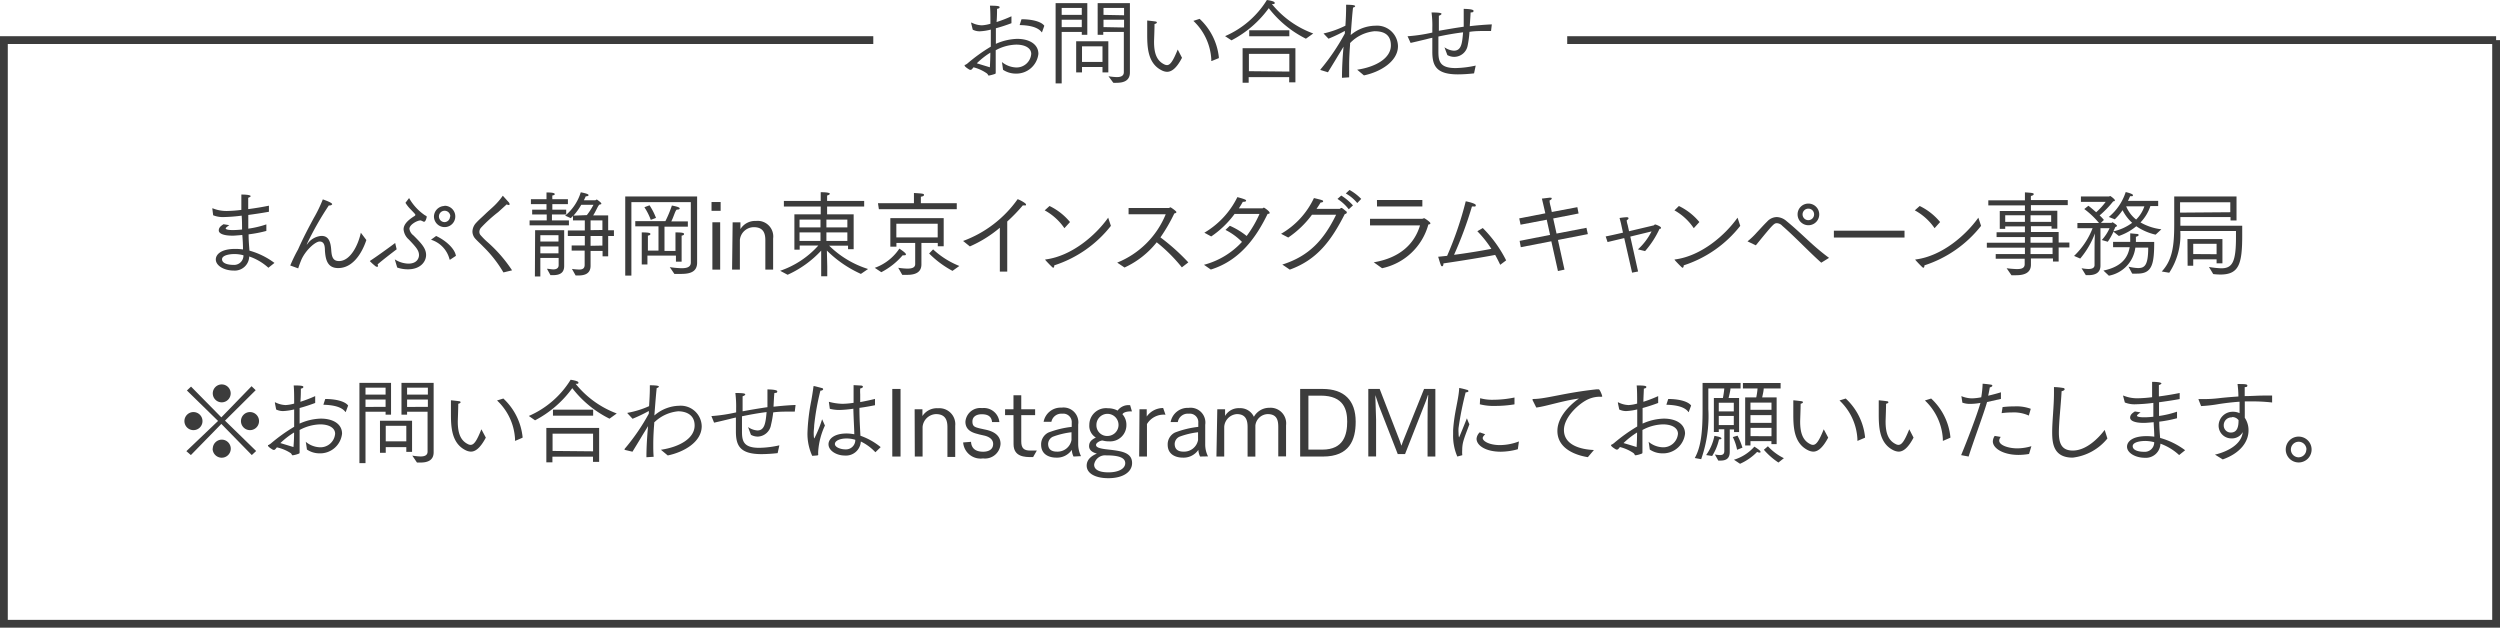 <svg xmlns="http://www.w3.org/2000/svg" viewBox="0 0 321 80.59"><path d="M124.69,3.65l0,0s0-.05.06-.05h0a3,3,0,0,0,1.33.35,4.76,4.76,0,0,0,1.09-.2c0-.86,0-1.72-.06-2.32,1,0,1.24.06,1.24.19s-.11.18-.33.21c0,.38,0,1-.06,1.7a16.84,16.84,0,0,0,1.91-.74l0,.89c-.61.23-1.29.46-2,.65,0,.65,0,1.33,0,2a7.13,7.13,0,0,1,2.74-.64c1.53,0,2.72.67,2.72,1.93a2.85,2.85,0,0,1-2.94,2.53,2.94,2.94,0,0,1-1.6-.49s-.13-1-.15-1a3.08,3.08,0,0,0,1.77.7,1.89,1.89,0,0,0,2-1.74c0-.73-.76-1.19-1.93-1.19a5.82,5.82,0,0,0-2.63.72c0,.45,0,.89,0,1.3,0,.59,0,1.12,0,1.55,0,.08,0,.16-.09.19a5.37,5.37,0,0,1-.78.21c-.12,0-.12-.11-.17-.18l-.09-.09A5.31,5.31,0,0,0,125,9.34c-.23.31-.3.32-.33.32a.32.32,0,0,1-.15,0c-.13-.06-.66-.39-.66-.54s0-.06.07-.09.24-.13.29-.18a21.74,21.74,0,0,1,3-2.16V4.5a6.8,6.8,0,0,1-1.41.22,1.93,1.93,0,0,1-.91-.21Zm2.47,3.81a9.75,9.75,0,0,0-1.74,1.37l1.68.51C127.13,8.7,127.16,8.08,127.16,7.46Zm4-4.29c1.32,0,2.54.29,2.93.84l-.28.78s0,.06-.05.06,0,0,0,0c-.49-.69-1.65-.91-2.84-.93Z" transform="translate(0 -0.7)" style="fill:#3c3c3c"/><path d="M135.54,1.1h4.07V5.17h-.71V4.8h-2.58v6.61h-.78Zm3.36,1.51V1.72h-2.58v.89Zm0,1.57V3.23h-2.58v.95ZM138.18,6h4.13v4h-.75V9.3h-2.63V10h-.75Zm3.38,2.65v-2h-2.63v2Zm.77,1.84a8,8,0,0,0,1.07.11c.48,0,.9-.13.9-.63V4.8h-2.64v.37h-.72V1.1h4.14V8.18s0,1.37,0,1.83c0,1.05-.8,1.32-1.69,1.32a3.25,3.25,0,0,1-.44,0Zm2-7.83V1.72h-2.64v.89Zm0,1.57V3.23h-2.64v.95Z" transform="translate(0 -0.7)" style="fill:#3c3c3c"/><path d="M151.77,8.12c-.74,1.42-1.38,1.8-1.92,1.8a1.56,1.56,0,0,1-.67-.18c-1.87-.91-1.88-3.11-1.88-4.77,0-.54,0-1.14,0-1.63v0s0,0,.06,0h0s.71.07,1,.12c.11,0,.18.07.18.13s-.09.16-.3.19c0,.7-.06,2.06-.06,2.29,0,1.41.31,2.44,1.36,2.92a.87.87,0,0,0,.3.07c.44,0,.8-.58,1.38-2Zm3.82.41h-.06s0,0,0,0V8.29a7.36,7.36,0,0,0-2.3-4.91l.8-.26a7.85,7.85,0,0,1,2.47,4.93v.11Z" transform="translate(0 -0.7)" style="fill:#3c3c3c"/><path d="M157.3,5.34A11.84,11.84,0,0,0,162.67.7s1,.13,1,.35-.11.16-.36.17A12.25,12.25,0,0,0,168.62,5l-.94.67a13.83,13.83,0,0,1-4.77-3.92,13.72,13.72,0,0,1-4.79,4.13Zm2.25,1.55h6.78v4.38l-.8,0V10.6h-5.2v.72h-.78Zm6,3V7.62h-5.19V9.84Zm-5.15-5.3h5.15v.77h-5.15Z" transform="translate(0 -0.7)" style="fill:#3c3c3c"/><path d="M169.59,9.7s-.05,0-.05,0a.15.15,0,0,1,0-.07A27.39,27.39,0,0,0,172.68,5l0-.33a20.78,20.78,0,0,1-2.1,1L169.94,5a.07.07,0,0,1,0,0,.09.09,0,0,1,0,0A12.51,12.51,0,0,0,172.75,4c.06-.89.09-1.72.09-2.29,0-.16,0-.29,0-.4,1.1,0,1.16.12,1.16.18s-.09.15-.27.18c-.11.9-.2,2.27-.3,3.53A5,5,0,0,1,176.6,4a2.69,2.69,0,0,1,2.9,2.62c0,2-2.33,3.34-4.37,3.76l-.87-.73c2.41-.36,4.33-1.48,4.33-3.12s-1.27-1.82-2.11-1.82a5,5,0,0,0-3.13,1.52l0,.18c-.05.72-.12,1.68-.12,2.69,0,.5,0,1,0,1.53l-.92.06c0-1.33.08-2.66.2-4-.22.38-.67,1.09-.82,1.35-.44.74-.87,1.42-1.18,1.94Z" transform="translate(0 -0.7)" style="fill:#3c3c3c"/><path d="M180.73,5.35s0,0,0,0,0,0,.07,0a20.42,20.42,0,0,0,3.11-.47V4.3a12.77,12.77,0,0,0-.1-2c1.19,0,1.28.11,1.28.18s-.14.18-.34.24c0,.45,0,1.17,0,1.93,1-.17,2-.35,3.19-.52,0-.46,0-.9,0-1.29s0-.84,0-1c0,0,1.26,0,1.26.24s-.15.18-.38.23c0,.43-.07,1.08-.1,1.75.93-.11,1.89-.19,2.83-.23l-.1.85h-.68c-.69,0-1.39,0-2.09.11a12.68,12.68,0,0,1-.23,1.75A1.76,1.76,0,0,1,186.72,8a1.81,1.81,0,0,1-.88-.23l-.37-1a2.38,2.38,0,0,0,1.2.44c1,0,1.07-1,1.19-2.36-1.14.14-2.24.34-3.17.54,0,.6,0,1.17,0,1.62v.33c0,1.24.2,2.1,2.21,2.1a13.1,13.1,0,0,0,2.58-.32l-.21,1a19,19,0,0,1-2.08.13c-2.84,0-3.28-1.17-3.28-2.93V7c0-.41,0-.93,0-1.45-.3.06-.56.13-.79.19-.71.17-1.54.37-2,.47Z" transform="translate(0 -0.7)" style="fill:#3c3c3c"/><path d="M27.27,27.55V27.5s0-.07,0-.07h0a4.69,4.69,0,0,0,1.85.36,16.28,16.28,0,0,0,1.87-.14v-.47c0-.5,0-1,0-1.5,1.2,0,1.2.19,1.2.21s-.09.14-.32.2c0,.44,0,.77,0,1.22v.24c.86-.11,1.78-.26,2.66-.44l0,.78c-.83.15-1.75.29-2.65.41,0,.61,0,1.21,0,1.76a12.42,12.42,0,0,0,2.32-.55v.84a15.78,15.78,0,0,1-2.28.44c0,.82.07,1.54.11,2.09a9.7,9.7,0,0,1,3.21,1.58l-.78.62A7,7,0,0,0,32,33.63a1.86,1.86,0,0,1-2,1.81c-1.18,0-2.29-.6-2.29-1.43,0-.59.6-1.35,2.49-1.35a6.67,6.67,0,0,1,1,.07q0-.88-.09-1.86c-.75.07-1.06.09-1.25.09-1.18,0-1.77-.28-1.77-.67s.3-.6.61-.8l.74.12c-.28.2-.46.33-.46.43s.25.2.86.2c.26,0,.57,0,1.24-.07,0-.58,0-1.17-.05-1.78a21,21,0,0,1-2.28.18,3.37,3.37,0,0,1-1.38-.23Zm2.82,5.77c-.54,0-1.58.13-1.58.67s.79.72,1.44.72a1.2,1.2,0,0,0,1.31-1.23A4.35,4.35,0,0,0,30.09,33.32Z" transform="translate(0 -0.7)" style="fill:#3c3c3c"/><path d="M37.27,34.79a19.44,19.44,0,0,1,1-2.06c.7-1.58,1.41-2.9,2-4a18,18,0,0,0,1.18-2.43c1.17.41,1.2.57,1.2.62s-.13.16-.31.16a.3.3,0,0,1-.12,0,40.45,40.45,0,0,0-2.84,5h0s0,0,.05,0a2.43,2.43,0,0,1,1.84-1.09c.7,0,1.17.39,1.26,1.81.06.88.22,1.42,1,1.42,1.48,0,2.48-2.11,2.8-3.64l.71.94c-.11.32-1.14,3.6-3.62,3.6-1.36,0-1.62-1.05-1.7-2.24,0-.65-.11-1.17-.68-1.17s-1.88,1.18-2.39,2.45c-.09.23-.23.57-.36,1Z" transform="translate(0 -0.7)" style="fill:#3c3c3c"/><path d="M50.93,32.71c-.66.5-1.88,1.44-2.45,1.94a.36.36,0,0,1,.05.19c0,.07,0,.12-.11.12a.46.46,0,0,1-.18-.06,7.07,7.07,0,0,1-.75-.67s0,0,.07-.07c.72-.46,2.38-1.66,3.18-2.26ZM50.69,34a3.37,3.37,0,0,0,1.74.55c1.18,0,1.37-.78,1.37-1.09,0-.59-.35-1-1.3-2a1.94,1.94,0,0,1-.68-1.31c0-.6.49-1.14,1.35-1.68.1-.06.16-.1.16-.18s0-.08-.74-.85a4.61,4.61,0,0,1-.53-.7l.45-.59,0,0s.06,0,.08.09a6.61,6.61,0,0,0,1.94,2.08c.13.09.26.1.26.22s-.16.62-.29.62l-.14,0A1.39,1.39,0,0,0,54,29c-.44,0-1.43.55-1.43,1.08a1.29,1.29,0,0,0,.52.85c1,1,1.62,1.65,1.62,2.51s-.73,1.84-2.33,1.84A4.08,4.08,0,0,1,51,35.05ZM56,31c1.11.51,2.38,1.55,2.54,2.55l-.76.5h0s-.05,0-.06-.06a3.54,3.54,0,0,0-2.38-2.51Zm1.09-3.88a1.37,1.37,0,1,1-1.37,1.37A1.38,1.38,0,0,1,57.05,27.15Zm.73,1.37a.73.73,0,1,0-.73.73A.72.72,0,0,0,57.78,28.52Z" transform="translate(0 -0.7)" style="fill:#3c3c3c"/><path d="M64.64,35.68a15.68,15.68,0,0,0-2.59-3.31c-.3-.32-.7-.67-1-1a1.4,1.4,0,0,1-.39-.94,1.71,1.71,0,0,1,.46-1.1c.38-.42.81-.78,1.2-1.16s.78-.7,1.19-1.1a8.59,8.59,0,0,0,1-1.17.11.11,0,0,1,.06-.06s0,0,.76.84a.4.4,0,0,1,.1.23c0,.06,0,.11-.13.11a.6.6,0,0,1-.24-.08l-1.1,1a18.18,18.18,0,0,0-2.2,2,.85.85,0,0,0-.21.53.65.65,0,0,0,.12.38,9.13,9.13,0,0,0,1,1,18.06,18.06,0,0,1,3.08,3.56Z" transform="translate(0 -0.7)" style="fill:#3c3c3c"/><path d="M68,29h2.2v-.76H68.33v-.62h1.84v-.71h-2v-.63h2v-.13s0-.42,0-.74c.92,0,1.06.12,1.06.21s-.09.15-.31.18a4.1,4.1,0,0,0,0,.41v.07h2v.63h-2v.71h1.78v.62H70.87V29h2.18v.63H68Zm.71,1.26h3.73c0,.14,0,1.27,0,3.52,0,.56,0,.82,0,1v.07c0,.93-.61,1.18-1.46,1.18h-.3l-.45-.82c.24,0,.57.08.84.08s.66-.1.66-.54v-.93H69.38V36.2h-.7Zm3,1.45v-.81H69.38v.81Zm0,1.52v-.88H69.38v.88Zm1.73,2a8.39,8.39,0,0,0,.92.08c.42,0,.71-.12.71-.61V32.88H73.4v-.66h1.69V31H72.91v-.71h2.18V29H73.57v-.57l-.29.28-.71-.32a6.25,6.25,0,0,0,2-3c.82.16,1,.27,1,.36s-.1.15-.36.16c-.07.16-.15.33-.24.5h1.49s.12-.09.18-.09h0c.21.14.57.41.57.51s0,.09-.2.13-.49.87-.85,1.4h1.93v1.91h.74V31h-.74v2.61h-.72v-.69H75.83v.46c0,.56,0,1.23,0,1.44v0c0,1-.72,1.25-1.55,1.25h-.37Zm1.91-6.91A8.35,8.35,0,0,0,76.2,27H74.63a8.08,8.08,0,0,1-1,1.39Zm2,1.91V29H75.83v1.25Zm0,2V31H75.83v1.26Z" transform="translate(0 -0.7)" style="fill:#3c3c3c"/><path d="M80.28,25.93h9.23v7c0,.17,0,1.39,0,1.49h0c0,1.25-1,1.45-2.08,1.45l-.84,0L86,35a11.73,11.73,0,0,0,1.52.14c.72,0,1.18-.17,1.18-.73V26.65H81.07v9.44h-.79Zm2.12,5.52s0-.54,0-.91c.88,0,1.11.07,1.11.2s-.11.17-.32.22c0,.21,0,.6,0,.6v1.32h1.36V29.76H81.57v-.67h3.87a14.86,14.86,0,0,0,.83-2c.73.14,1,.25,1,.37s-.14.15-.34.15-.45,1-.74,1.52h2.13v.67h-3v3.12h1.41V31.45s0-.54,0-.91c.88,0,1.1.07,1.1.2s-.1.17-.31.22c0,.21,0,.6,0,.6V34.3h-.73v-.78H83.13v1.14H82.4Zm1-4.39a8.22,8.22,0,0,1,.83,1.62l-.67.25a7.74,7.74,0,0,0-.82-1.62Z" transform="translate(0 -0.7)" style="fill:#3c3c3c"/><path d="M91.36,26.64h1.17v1.13H91.36Zm.11,2.6h1v6.08h-1Z" transform="translate(0 -0.7)" style="fill:#3c3c3c"/><path d="M94.07,29.25h1v.87a2.21,2.21,0,0,1,2-1.05,2,2,0,0,1,2.2,2.25v4h-1V31.57c0-.73-.13-1.7-1.47-1.7A1.81,1.81,0,0,0,95,31.52v3.8h-1Z" transform="translate(0 -0.7)" style="fill:#3c3c3c"/><path d="M100.17,35.47a11.6,11.6,0,0,0,4.9-3.24l-2.39,0v.53H102V28.22h3.38v-1h-4.73v-.72h4.73v-.27s0-.49,0-.85c1.14,0,1.17.16,1.17.21s-.13.17-.35.21c0,.21,0,.52,0,.52v.18h4.76v.72h-4.76v1h3.41V32.7h-.72v-.46l-2.43,0a12.43,12.43,0,0,0,5,3l-.92.63a14.82,14.82,0,0,1-4.37-3l.05,2.05v1.25h-.78V34.88l0-2a13.37,13.37,0,0,1-4.31,3.1Zm5.18-5.57v-1h-2.69v1Zm0,1.74v-1.1h-2.69l0,1.1Zm3.45-1.74v-1h-2.69v1Zm0,1.74v-1.1h-2.69v1.1Z" transform="translate(0 -0.7)" style="fill:#3c3c3c"/><path d="M112.32,35.09a6.37,6.37,0,0,0,3.16-2.47c.79.53.84.66.84.75s-.1.11-.21.11a.78.78,0,0,1-.21,0,9.11,9.11,0,0,1-2.74,2.17Zm.41-8.3h4.62v-.46s0-.48,0-.85c1.15.07,1.29.09,1.29.24s-.15.19-.4.24c0,.22,0,.52,0,.52v.31h4.61v.77h-10Zm2.6,8.29a8.36,8.36,0,0,0,1.18.11c.56,0,1-.12,1-.58V31.89h-2.41v.48h-.78V28.71h6.85v3.61h-.76v-.43h-2.1v1.62c0,.6,0,1.06,0,1.14,0,1.15-1,1.34-1.83,1.34l-.63,0Zm5.07-3.9V29.43h-5.31v1.75Zm-.59,1.54a10.8,10.8,0,0,0,3.37,2.13l-.88.63a12.65,12.65,0,0,1-3-2.23Z" transform="translate(0 -0.7)" style="fill:#3c3c3c"/><path d="M123.66,31.64a14.86,14.86,0,0,0,7-5.36c.12,0,1.08.49,1.08.67s-.08.12-.22.12a.68.68,0,0,1-.19,0,21.41,21.41,0,0,1-2,2.07v6.43h-.95l0-5.63a15.61,15.61,0,0,1-3.85,2.4Z" transform="translate(0 -0.7)" style="fill:#3c3c3c"/><path d="M134.76,27.15a7.84,7.84,0,0,1,2.63,2.06l-.72.79a7.34,7.34,0,0,0-2.53-2.29Zm7.88,2.55a15.16,15.16,0,0,1-7.27,5.07c0,.22-.07.31-.15.31s-.94-.91-1-1a.14.14,0,0,1,0-.07s0,0,.07,0c3.38-.46,6.43-3.14,8-5.36Z" transform="translate(0 -0.7)" style="fill:#3c3c3c"/><path d="M143.45,34.42a11.29,11.29,0,0,0,6.23-6.21l-4.77,0v-.8l5.13,0c.12,0,.17-.09.24-.09s.77.49.77.61-.17.15-.27.18A21.57,21.57,0,0,1,149,31.18a26.61,26.61,0,0,1,3.58,3.21l-.83.64a20.47,20.47,0,0,0-3.23-3.22,11.29,11.29,0,0,1-4.13,3.24Z" transform="translate(0 -0.7)" style="fill:#3c3c3c"/><path d="M154.59,34.7a10.17,10.17,0,0,0,4.88-2.94,8.12,8.12,0,0,0-2.12-1.54l.56-.53A9.55,9.55,0,0,1,160.07,31a14.28,14.28,0,0,0,1.65-2.83h-3.2a12.12,12.12,0,0,1-3,2.89l-.88-.48a10.86,10.86,0,0,0,4.24-4.57c.92.25,1.12.34,1.12.45s-.13.15-.36.15h-.06c-.16.3-.34.58-.51.84l3,0c.11,0,.14-.09.21-.09s.74.47.74.65-.11.12-.26.16c-1.32,2.71-3.38,5.93-7.29,7.14Z" transform="translate(0 -0.7)" style="fill:#3c3c3c"/><path d="M164.65,34.67c3.49-1.1,5.36-3.23,6.91-6.4l-3.1,0a12.48,12.48,0,0,1-3.05,2.93l-.92-.48a10.4,10.4,0,0,0,4.22-4.59c1.13.27,1.18.3,1.18.41s-.13.16-.32.16h0c-.17.28-.35.56-.53.82l2.95,0c.1,0,.14-.12.24-.12s.19.08.69.49a.17.17,0,0,1,0,.12c0,.08-.09.14-.25.18-1.72,3.36-3.5,5.84-7.06,7.13Zm7.57-8.86a7.08,7.08,0,0,1,1.5,1.26l-.54.5a5.7,5.7,0,0,0-1.45-1.33Zm1.06-.72a6.49,6.49,0,0,1,1.5,1.15l-.51.53a5.24,5.24,0,0,0-1.47-1.23Z" transform="translate(0 -0.7)" style="fill:#3c3c3c"/><path d="M176.39,34.38c3.35-.56,5.23-2.36,5.94-4.74h-6.42v-.85l6.7,0c.11,0,.17-.07.25-.07s.8.49.8.64-.09.12-.26.17a7.85,7.85,0,0,1-5.94,5.61Zm.41-8h5.83v.83h-5.82Z" transform="translate(0 -0.7)" style="fill:#3c3c3c"/><path d="M192.63,34.7c-.22-.46-.43-.88-.65-1.27-1.21.24-4.27.75-6.64,1.09v0c0,.22-.07.37-.17.37s-.13-.07-.19-.22c-.15-.39-.3-1-.33-1l1.16-.12a44.48,44.48,0,0,0,2.39-7c.08,0,1.29.26,1.29.49s-.12.17-.34.17H189a49.63,49.63,0,0,1-2.3,6.21c1.7-.22,3.57-.53,4.79-.77a13.92,13.92,0,0,0-1.8-2.26l.7-.41a16.12,16.12,0,0,1,3,4.15Z" transform="translate(0 -0.7)" style="fill:#3c3c3c"/><path d="M195.12,31.63l3.91-.77-.43-1.95-3.36.64-.17-.81,3.35-.65-.23-1s-.12-.56-.21-.89l1-.12H199c.16,0,.24,0,.24.1s-.08.17-.28.27c0,.31.16.84.16.84l.13.63,3.28-.62.16.81-3.26.64.43,1.94,3.84-.74.18.81-3.84.75.84,3.81-.84.18-.85-3.82-3.92.76Z" transform="translate(0 -0.7)" style="fill:#3c3c3c"/><path d="M208.55,31.27l-2.14.51-.24-.72c.51-.1,1.33-.28,2.22-.49l-.26-1.2s-.11-.43-.18-.68a8.8,8.8,0,0,1,.91-.1c.16,0,.24.05.24.14s-.08.16-.23.25c0,.24.13.63.13.64l.17.77,3.12-.74c.11,0,.14-.13.23-.13s.75.26.75.42-.08.12-.19.15a11.8,11.8,0,0,1-1.85,2.85l-.92-.22a7.92,7.92,0,0,0,1.75-2.31c-.57.15-1.64.4-2.73.67l1,4.48-.77.15Z" transform="translate(0 -0.7)" style="fill:#3c3c3c"/><path d="M215.57,27.15a7.84,7.84,0,0,1,2.63,2.06l-.72.79A7.26,7.26,0,0,0,215,27.71Zm7.88,2.55a15.18,15.18,0,0,1-7.26,5.07c0,.22-.08.31-.16.31s-.94-.91-1-1a.14.14,0,0,1,0-.07s0,0,.07,0c3.38-.46,6.43-3.14,8-5.36Z" transform="translate(0 -0.7)" style="fill:#3c3c3c"/><path d="M224.38,31.69a9.64,9.64,0,0,0,1.22-1.17c.44-.46.86-.94,1.3-1.37a1.71,1.71,0,0,1,1.24-.58,2,2,0,0,1,1.25.52c.9.73,1.83,1.6,2.77,2.47s1.79,1.59,2.69,2.25l-1,.62c-1.65-1.47-3.31-3.26-5-4.73a1,1,0,0,0-.67-.34c-.38,0-.42,0-2.73,2.84Zm7.81-4.85a1.39,1.39,0,1,1-1.38,1.39A1.38,1.38,0,0,1,232.19,26.84Zm.74,1.39a.73.73,0,0,0-.74-.74.74.74,0,0,0,0,1.48A.74.74,0,0,0,232.93,28.23Z" transform="translate(0 -0.7)" style="fill:#3c3c3c"/><path d="M235.47,30.32h9.07v.88h-9.07Z" transform="translate(0 -0.7)" style="fill:#3c3c3c"/><path d="M246.49,27.15a7.8,7.8,0,0,1,2.62,2.06l-.71.79a7.29,7.29,0,0,0-2.54-2.29Zm7.88,2.55a15.21,15.21,0,0,1-7.27,5.07c0,.22-.07.31-.16.31s-.93-.91-1-1a.15.15,0,0,1,0-.07s0,0,.08,0c3.38-.46,6.42-3.14,8-5.36Z" transform="translate(0 -0.7)" style="fill:#3c3c3c"/><path d="M257.65,35.14a12.07,12.07,0,0,0,1.32.11c.63,0,1-.14,1-.64v-.69h-3.72v-.6H260V32.5h-4.89v-.63H260v-.73h-3.64v-.62H260v-.75h-2.53v.32h-.7v-2.3H260v-.72H255.3v-.65H260v-.18s0-.43,0-.84c1,.06,1.13.1,1.13.22s-.15.2-.36.24a5,5,0,0,0,0,.53v0h4.73v.65h-4.73v.72h3.39v2.3h-.74v-.32h-2.65v.75h3.56v1.35h1.38v.63h-1.38v1.81h-.73v-.39h-2.83c0,.42,0,.72,0,.79,0,1-.76,1.36-1.91,1.36l-.59,0ZM260,29.19v-.85h-2.53v.85Zm3.37,0v-.85h-2.65v.85Zm.18,2.68v-.73h-2.83v.73Zm0,1.45V32.5h-2.83v.82Z" transform="translate(0 -0.7)" style="fill:#3c3c3c"/><path d="M267.27,35.14a5.67,5.67,0,0,0,.88.1c.42,0,.79-.11.79-.51V33.42c0-.76,0-2,.05-2.75a11,11,0,0,1-1.89,3.23l-.79-.34A9.81,9.81,0,0,0,268.69,30h-1.95v-.67h2.77a10.87,10.87,0,0,0-1.89-1.79l.53-.42c.21.15.58.47,1,.83a8.63,8.63,0,0,0,1.22-1.33h-3.18v-.69h3.59c.05,0,.11-.06.17-.06s.6.41.6.54-.07.11-.22.15a12.73,12.73,0,0,1-1.74,1.8,4.89,4.89,0,0,1,.55.58l-.39.38h1.33c.08,0,.13-.08.19-.08l0,0c.42.27.55.38.55.46s-.18.14-.2.15-.12.27-.27.56a6.35,6.35,0,0,0,2.42-1.1,5.55,5.55,0,0,1-1.23-1.62,7.7,7.7,0,0,1-1,1.17l-.77-.3a6.92,6.92,0,0,0,2.17-3.2s.93.21.93.39-.12.14-.36.14c-.07.16-.16.37-.28.6h3.88v.67h-1a5.52,5.52,0,0,1-1.27,2.1,7,7,0,0,0,2.68.88l-.74.69a7.23,7.23,0,0,1-2.48-1.08A7.12,7.12,0,0,1,272.06,31l-.69-.55a8.35,8.35,0,0,1-.73,1.29l-.77-.22a5.77,5.77,0,0,0,1-1.52h-1.17v3.66c0,.59,0,1.06,0,1.15,0,1-.8,1.22-1.53,1.22h-.35Zm2.81.3c2.42-.5,3.15-1.74,3.37-3h-2.13v-.68h2.2c0-.07,0-.19,0-1.1l.88.08c.14,0,.21.09.21.14s-.13.18-.36.22c0,.2,0,.42,0,.66h2.35c0,2.82-.25,4.07-2.14,4.07a5.21,5.21,0,0,1-.69,0l-.47-.89a6.28,6.28,0,0,0,1.21.18c.84,0,1.32-.3,1.32-2.63h-1.65a4.2,4.2,0,0,1-3.4,3.61ZM273,27.19a4.18,4.18,0,0,0,1.28,1.7,4.29,4.29,0,0,0,1.06-1.7Z" transform="translate(0 -0.7)" style="fill:#3c3c3c"/><path d="M277.57,35.56c1.34-1.44,1.6-3.22,1.6-6,0-2.47,0-3.32,0-3.63h8v3.08h-.77v-.44h-6.44v1.11h7.94c0,.4,0,.83,0,1.27,0,3.63-.41,5-2.8,5a7.47,7.47,0,0,1-.92-.06l-.55-.91a12.21,12.21,0,0,0,1.58.17c1.44,0,1.89-.83,1.89-4,0-.29,0-.55,0-.79h-7.15a8.77,8.77,0,0,1-1.42,5.36Zm8.8-7.61V26.67h-6.45V28Zm-5.5,3.45h4.49v3.11h-.75V34h-3v.82h-.72Zm3.74,1.94V32h-3v1.32Z" transform="translate(0 -0.7)" style="fill:#3c3c3c"/><path d="M24.83,53.61a1.16,1.16,0,1,1-1.15,1.15A1.16,1.16,0,0,1,24.83,53.61ZM28,54.75,24,50.84l.53-.5,3.89,3.95,3.88-4,.53.51-3.94,3.91,4,3.9-.56.52-3.91-4-3.91,4-.58-.5Zm-.68-3.54a1.15,1.15,0,0,1,2.3,0,1.15,1.15,0,1,1-2.3,0Zm0,7.09a1.17,1.17,0,0,1,1.15-1.15,1.16,1.16,0,0,1,0,2.32A1.17,1.17,0,0,1,27.3,58.3Zm4.77-4.69a1.16,1.16,0,1,1-1.15,1.15A1.16,1.16,0,0,1,32.07,53.61Z" transform="translate(0 -0.7)" style="fill:#3c3c3c"/><path d="M35.29,52.41v0s0-.05.06-.05h0a3.12,3.12,0,0,0,1.33.35,4.91,4.91,0,0,0,1.09-.19c0-.87,0-1.73-.06-2.33,1,0,1.24.06,1.24.19s-.11.18-.32.22c0,.37,0,1-.06,1.69a17.3,17.3,0,0,0,1.9-.73l0,.88c-.61.23-1.3.46-2,.65,0,.65,0,1.33,0,2a7,7,0,0,1,2.73-.64c1.54,0,2.72.67,2.72,1.93A2.83,2.83,0,0,1,41,58.91a2.88,2.88,0,0,1-1.59-.49s-.13-1-.16-1a3,3,0,0,0,1.78.71,1.89,1.89,0,0,0,2-1.74c0-.73-.75-1.2-1.93-1.2a5.86,5.86,0,0,0-2.63.72c0,.45,0,.9,0,1.31,0,.58,0,1.11,0,1.54,0,.09,0,.16-.1.19a3.49,3.49,0,0,1-.78.21c-.12,0-.12-.11-.17-.18l-.08-.09a5.37,5.37,0,0,0-1.79-.75c-.23.31-.3.32-.32.32a.41.41,0,0,1-.16,0c-.13-.06-.66-.39-.66-.54s0-.06.07-.08a2.43,2.43,0,0,0,.29-.19,21.68,21.68,0,0,1,3-2.15V53.27a7.48,7.48,0,0,1-1.4.21,2,2,0,0,1-.91-.2Zm2.47,3.82A10.48,10.48,0,0,0,36,57.59l1.68.51C37.74,57.46,37.76,56.84,37.76,56.23Zm4-4.3c1.32,0,2.54.29,2.94.84l-.29.78a.08.08,0,0,1-.05.06s0,0,0,0c-.49-.7-1.65-.91-2.84-.94Z" transform="translate(0 -0.7)" style="fill:#3c3c3c"/><path d="M46.15,49.86h4.06v4.08h-.7v-.37H46.93v6.6h-.78Zm3.36,1.51v-.89H46.93v.89Zm0,1.57V52H46.93v.95Zm-.72,1.78h4.12v4h-.74v-.61H49.53v.73h-.74Zm3.38,2.65v-2H49.53v2Zm.77,1.83a7.7,7.7,0,0,0,1.06.11c.48,0,.9-.13.9-.62V53.57H52.27v.37h-.72V49.86h4.13l0,7.09s0,1.36,0,1.82c0,1.06-.81,1.32-1.69,1.32l-.45,0Zm2-7.83v-.89H52.27v.89Zm0,1.57V52H52.27v.95Z" transform="translate(0 -0.7)" style="fill:#3c3c3c"/><path d="M62.38,56.89c-.75,1.41-1.38,1.8-1.92,1.8a1.67,1.67,0,0,1-.67-.18c-1.87-.92-1.89-3.12-1.89-4.78,0-.54,0-1.14,0-1.63v0s0,0,.06,0h0s.71.07,1,.12c.11,0,.18.07.18.13s-.1.16-.3.19c0,.7-.06,2.07-.06,2.29,0,1.41.31,2.44,1.35,2.92a.72.72,0,0,0,.3.07c.45,0,.81-.57,1.38-2Zm3.81.4s0,0-.06,0,0,0,0-.05v-.2a7.33,7.33,0,0,0-2.31-4.92l.81-.25a7.87,7.87,0,0,1,2.47,4.93v.1Z" transform="translate(0 -0.7)" style="fill:#3c3c3c"/><path d="M67.9,54.11a11.83,11.83,0,0,0,5.37-4.65s1,.14,1,.35-.1.16-.36.17a12.3,12.3,0,0,0,5.28,3.81l-.93.67a13.79,13.79,0,0,1-4.78-3.92,13.76,13.76,0,0,1-4.78,4.13Zm2.25,1.54h6.78V60h-.79v-.66H70.93v.72h-.78Zm6,3V56.38h-5.2V58.6ZM71,53.3h5.16v.77H71Z" transform="translate(0 -0.7)" style="fill:#3c3c3c"/><path d="M80.2,58.46s0,0,0-.05a.19.19,0,0,1,0-.07,26.75,26.75,0,0,0,3.11-4.53l0-.34a19.54,19.54,0,0,1-2.09,1l-.66-.71s0,0,0,0,0,0,0-.05a11.79,11.79,0,0,0,2.78-.86c.06-.89.1-1.71.1-2.29,0-.15,0-.29,0-.39,1.1,0,1.16.12,1.16.17s-.1.15-.28.19c-.1.89-.2,2.26-.3,3.52a5,5,0,0,1,3.18-1.25,2.69,2.69,0,0,1,2.9,2.62c0,2.05-2.32,3.34-4.36,3.76l-.88-.73c2.41-.36,4.33-1.47,4.33-3.12,0-1.49-1.27-1.82-2.11-1.82A5.07,5.07,0,0,0,84,54.94v.18c-.06.72-.12,1.68-.12,2.69,0,.5,0,1,.05,1.54l-.93.06c0-1.33.09-2.67.21-4-.23.39-.67,1.09-.83,1.36-.43.73-.86,1.41-1.17,1.93Z" transform="translate(0 -0.7)" style="fill:#3c3c3c"/><path d="M91.34,54.12a.43.43,0,0,1,0,0s0,0,.07,0a20.78,20.78,0,0,0,3.11-.47v-.49a13.87,13.87,0,0,0-.1-2c1.19,0,1.27.1,1.27.18s-.13.18-.34.24c0,.44,0,1.16,0,1.93,1-.18,2-.36,3.19-.53,0-.46,0-.9,0-1.28s0-.84,0-1c0,0,1.26,0,1.26.24s-.14.18-.37.23c-.05.43-.07,1.08-.11,1.75.94-.1,1.9-.19,2.83-.22l-.1.85h-.68c-.68,0-1.39,0-2.09.1A12.8,12.8,0,0,1,99,55.24a1.79,1.79,0,0,1-1.71,1.52,1.85,1.85,0,0,1-.87-.23l-.37-1a2.35,2.35,0,0,0,1.2.44c.94,0,1.06-1,1.18-2.36-1.14.14-2.24.35-3.16.54,0,.6,0,1.17,0,1.62v.33c0,1.24.2,2.1,2.22,2.1a12.56,12.56,0,0,0,2.58-.32l-.22,1a19,19,0,0,1-2.07.13c-2.84,0-3.29-1.16-3.29-2.93v-.32c0-.41,0-.92,0-1.45-.3.06-.57.13-.8.19-.7.17-1.53.37-2,.47Z" transform="translate(0 -0.7)" style="fill:#3c3c3c"/><path d="M104.29,59.23a6.76,6.76,0,0,1-.61-3,25.27,25.27,0,0,1,.49-4.09c.1-.55.23-1.38.28-1.81,0,0,0-.06.06-.06s.66.16,1,.25c.12,0,.18.11.18.17s-.12.17-.35.17h0a31.37,31.37,0,0,0-.8,4.47c0,.27-.06.61-.06,1,0,0,0,.66.08.66a15.44,15.44,0,0,0,1-2.46l.36.81a9.37,9.37,0,0,0-.86,3.27,4.36,4.36,0,0,0,0,.51.45.45,0,0,1-.12.06Zm2.14-6.89s0,0,0-.05,0,0,0,0h0a7.32,7.32,0,0,0,1.74.26,10,10,0,0,0,1.43-.13v-.65c0-.54,0-1,0-1.62l.91.05c.19,0,.29.08.29.16s-.11.18-.35.22a6,6,0,0,0,0,.75c0,.32,0,.65,0,1,.62-.12,1.27-.25,1.9-.41l0,.81c-.65.13-1.32.25-2,.34,0,1.4.08,2.63.13,3.58a8.57,8.57,0,0,1,2.6,1.46l-.68.66a6.24,6.24,0,0,0-1.87-1.38,1.91,1.91,0,0,1-2.07,1.8c-1,0-2.08-.59-2.08-1.45,0-.7.76-1.38,2.31-1.38a5.43,5.43,0,0,1,1,.1c0-.66-.09-1.94-.12-3.28a14.86,14.86,0,0,1-1.75.16,5.14,5.14,0,0,1-1.27-.15ZM108.69,57c-.83,0-1.49.29-1.49.71s.75.69,1.34.69a1.2,1.2,0,0,0,1.28-1.23A3.77,3.77,0,0,0,108.69,57Z" transform="translate(0 -0.7)" style="fill:#3c3c3c"/><path d="M114.57,50.64h1.06v8.68h-1.06Z" transform="translate(0 -0.7)" style="fill:#3c3c3c"/><path d="M117.44,53.25h1v.87a2.2,2.2,0,0,1,2-1,2.05,2.05,0,0,1,2.21,2.25v4h-1V55.57c0-.73-.13-1.7-1.48-1.7a1.8,1.8,0,0,0-1.71,1.65v3.8h-1Z" transform="translate(0 -0.7)" style="fill:#3c3c3c"/><path d="M124.68,57.43c.07,1.11.95,1.27,1.56,1.27s1.28-.23,1.28-1c0-.59-.52-.94-1.18-1.08-.24-.06-.57-.12-.82-.2-.79-.19-1.56-.56-1.56-1.57a1.91,1.91,0,0,1,2.14-1.75,2,2,0,0,1,2.22,1.79h-.94c-.08-.82-.68-1-1.33-1s-1.19.29-1.19.93.31.72.92.88l.82.18c.92.2,1.87.67,1.87,1.81a2,2,0,0,1-2.25,1.87,2.24,2.24,0,0,1-2.55-2.05Z" transform="translate(0 -0.7)" style="fill:#3c3c3c"/><path d="M130.13,54h-1.08v-.75h1.08v-1.8h1v1.8h1.78V54h-1.78v3.38c0,.89.36,1.17,1.14,1.17h0l.86,0-.48.84h-.17c-.85,0-2.34,0-2.34-1.66Z" transform="translate(0 -0.7)" style="fill:#3c3c3c"/><path d="M137.84,59.32a2.17,2.17,0,0,1-.22-.86v0a2.29,2.29,0,0,1-2,1c-.82,0-1.94-.34-1.94-1.67a1.69,1.69,0,0,1,.93-1.55,12.19,12.19,0,0,1,3-.73V55a1.09,1.09,0,0,0-1.22-1.18A1.3,1.3,0,0,0,135,54.86H134a2.23,2.23,0,0,1,2.3-1.82,1.9,1.9,0,0,1,2.14,2.17v0l0,2.5a3.54,3.54,0,0,0,.36,1.56Zm-.26-3.12a10.1,10.1,0,0,0-2.38.57,1.05,1.05,0,0,0-.62.92c0,.88.67,1,1.15,1a1.82,1.82,0,0,0,1.85-1.49Z" transform="translate(0 -0.7)" style="fill:#3c3c3c"/><path d="M145.34,53.52h-.08c-.62,0-1,.13-1.14.37a2,2,0,0,1,.51,1.37,2.08,2.08,0,0,1-2.21,2.11,2.92,2.92,0,0,1-.85-.11c-.29,0-.84.29-.84.56s.28.47,1.58.6c1.66.19,3.05.36,3.05,1.74,0,1.12-1.13,1.94-3.05,1.94-1.58,0-2.77-.56-2.78-1.61,0-.66.43-1.18,1.31-1.55-.51-.13-1-.41-1-.95s.3-.83.87-1.11a1.74,1.74,0,0,1-.84-1.62,2.14,2.14,0,0,1,2.38-2.14,2.6,2.6,0,0,1,1.25.3,1.73,1.73,0,0,1,1.61-.69Zm-3,7.83c1.22,0,2.14-.44,2.14-1.18s-.92-1-2.43-1a1.43,1.43,0,0,0-1.56,1.16C140.46,61.05,141.23,61.35,142.31,61.35Zm0-4.68a1.42,1.42,0,1,0-1.56-1.39A1.37,1.37,0,0,0,142.32,56.67Z" transform="translate(0 -0.7)" style="fill:#3c3c3c"/><path d="M146.31,53.25h.93v.93a2.59,2.59,0,0,1,2.11-1.09l.3.86a2.51,2.51,0,0,0-2.38,1.2v4.17h-1Z" transform="translate(0 -0.7)" style="fill:#3c3c3c"/><path d="M154.09,59.32a2.17,2.17,0,0,1-.22-.86v0a2.29,2.29,0,0,1-2,1c-.82,0-1.94-.34-1.94-1.67a1.69,1.69,0,0,1,.93-1.55,12.19,12.19,0,0,1,3-.73V55a1.09,1.09,0,0,0-1.22-1.18,1.3,1.3,0,0,0-1.41,1.07h-.92a2.23,2.23,0,0,1,2.3-1.82,1.9,1.9,0,0,1,2.14,2.17v0l0,2.5a3.4,3.4,0,0,0,.36,1.56Zm-.26-3.12a10.1,10.1,0,0,0-2.38.57,1.05,1.05,0,0,0-.62.92c0,.88.67,1,1.15,1a1.82,1.82,0,0,0,1.85-1.49Z" transform="translate(0 -0.7)" style="fill:#3c3c3c"/><path d="M156.3,53.25h1c0,.14,0,.67,0,.86a2,2,0,0,1,1.84-1A1.92,1.92,0,0,1,161,54.22a2.26,2.26,0,0,1,2-1.16,2,2,0,0,1,2.13,2.24v4h-1V55.56c0-.75-.08-1.69-1.36-1.69a1.65,1.65,0,0,0-1.58,1.46v4h-1V55.56c0-.72-.11-1.69-1.38-1.69a1.75,1.75,0,0,0-1.62,1.64v3.81h-1Z" transform="translate(0 -0.7)" style="fill:#3c3c3c"/><path d="M166.94,50.64h2.87c2.78,0,4.26,1.46,4.26,4.21,0,2.34-.8,4.47-4.2,4.47h-2.93Zm2.86,7.79c2.73,0,3.18-1.93,3.18-3.59,0-1.45-.37-3.34-3.4-3.34H168v6.93Z" transform="translate(0 -0.7)" style="fill:#3c3c3c"/><path d="M175.69,50.64h1.46l2.4,6.2c.09.22.27.68.39,1.09.14-.42.3-.8.42-1.1l2.49-6.19h1.45v8.68h-1V54.71c0-.49,0-2.32.09-3.27h-.05c-.13.46-.43,1.21-.62,1.68L180.41,59h-.94l-2.41-6.18c-.1-.26-.31-.9-.47-1.39h0c0,.59.1,2.67.1,3.14v4.74h-1Z" transform="translate(0 -0.7)" style="fill:#3c3c3c"/><path d="M187.12,59.32a6.67,6.67,0,0,1-.54-2.82c0-.18,0-.37,0-.55.14-2.3.69-3.85.78-5.37,0-.06,0-.07,0-.07s.64.13,1,.25c.12,0,.19.11.19.17s-.11.14-.36.15a41.79,41.79,0,0,0-.91,4.55,3.83,3.83,0,0,0,0,.66c0,.42.05.56.07.56s1-2.43,1-2.44.17.47.32.76c-.23.66-.6,1.53-.78,2.2a4.15,4.15,0,0,0-.14,1.08,4.49,4.49,0,0,0,0,.62v0a.08.08,0,0,1,0,.08Zm3.58-2.86c-.16.15-.32.34-.32.48,0,.42.88.91,2.21.91a6.93,6.93,0,0,0,2.44-.47l-.14,1a8.34,8.34,0,0,1-2.19.32c-1.92,0-3.11-.79-3.11-1.67a1.28,1.28,0,0,1,.41-.82Zm-.65-4.63a5.79,5.79,0,0,0,1.69.2,13.73,13.73,0,0,0,2.72-.29v.88a15.38,15.38,0,0,1-2.52.2,7,7,0,0,1-1.93-.21Z" transform="translate(0 -0.7)" style="fill:#3c3c3c"/><path d="M196.78,52.07a.24.24,0,0,1,0-.08s0-.06.09-.06c1.63,0,4-.8,8.13-1.24l.16,0,.12,0c.14,0,.44.77.44.87s0,.08-.09.08a.45.45,0,0,1-.18,0,3.64,3.64,0,0,0-1.4.27c-1.14.45-3.24,2.26-3.24,4,0,2,2.28,2.51,3.85,2.57l-.78.92c-1.17-.18-3.91-.9-3.91-3.37,0-2.19,2.38-3.9,2.77-4.16-2.09.28-4.21,1-5.48,1.16Z" transform="translate(0 -0.7)" style="fill:#3c3c3c"/><path d="M207.73,52.41v0s0-.05.06-.05h0a3.12,3.12,0,0,0,1.33.35,4.91,4.91,0,0,0,1.09-.19c0-.87,0-1.73-.06-2.33,1,0,1.24.06,1.24.19s-.11.18-.32.22c0,.37-.05,1-.06,1.69a17.3,17.3,0,0,0,1.9-.73l0,.88c-.61.23-1.3.46-2,.65,0,.65,0,1.33,0,2a7,7,0,0,1,2.73-.64c1.54,0,2.72.67,2.72,1.93a2.84,2.84,0,0,1-2.94,2.53,2.88,2.88,0,0,1-1.59-.49s-.13-1-.16-1a3,3,0,0,0,1.78.71,1.89,1.89,0,0,0,2-1.74c0-.73-.75-1.2-1.93-1.2a5.82,5.82,0,0,0-2.63.72c0,.45,0,.9,0,1.31,0,.58,0,1.11,0,1.54,0,.09,0,.16-.1.19a3.49,3.49,0,0,1-.78.21c-.12,0-.12-.11-.17-.18l-.08-.09A5.37,5.37,0,0,0,208,58.1c-.23.31-.3.32-.32.32a.41.41,0,0,1-.16,0c-.13-.06-.66-.39-.66-.54s0-.06.07-.08a2.43,2.43,0,0,0,.29-.19,21.68,21.68,0,0,1,3-2.15V53.27a7.48,7.48,0,0,1-1.4.21,2,2,0,0,1-.91-.2Zm2.47,3.82a10.48,10.48,0,0,0-1.74,1.36c.55.16,1.12.33,1.68.51C210.18,57.46,210.2,56.84,210.2,56.23Zm4-4.3c1.32,0,2.54.29,2.94.84l-.29.78a.08.08,0,0,1,0,.06s0,0-.05,0c-.49-.7-1.65-.91-2.84-.94Z" transform="translate(0 -0.7)" style="fill:#3c3c3c"/><path d="M217.61,59.51c.82-1.46,1-3.47,1-6.14,0-1.17,0-3.34,0-3.5h4.88v.71h-1.3c0,.26-.15.84-.24,1.22h1.35v4.38h-.65v-.34h-.55v1.64c0,.56,0,1,0,1.24v0c0,.86-.48,1.12-1.19,1.12h-.28l-.44-.78a4.93,4.93,0,0,0,.66.07c.31,0,.55-.1.55-.51v-2.8h-.71v.35h-.63V51.8h1.16a11.28,11.28,0,0,0,.18-1.22h-2.05s0,1.4,0,2.64a16.54,16.54,0,0,1-.92,6.44Zm1.46-.38a6.36,6.36,0,0,0,1.06-2.47c.55.11.9.19.9.32s-.1.11-.31.14a6.79,6.79,0,0,1-.88,2.13Zm3.55-5.61V52.41h-1.93v1.11Zm0,1.76V54.11h-1.93v1.17Zm.42,3.17a6,6,0,0,0-.55-1.63l.61-.18a8.82,8.82,0,0,1,.63,1.54Zm-.4,1.28a5.72,5.72,0,0,0,2.62-1.68s.79.48.79.64-.06.12-.16.12a.54.54,0,0,1-.27-.09,7,7,0,0,1-2.2,1.53Zm1.44-8h1.42a8.2,8.2,0,0,0,.17-1.15h-1.88v-.7h4.84v.7h-2.17c0,.25-.11.76-.2,1.15h1.86v6h-.67v-.39h-2.69v.56h-.68Zm3.38,1.59v-.93h-2.7v.93Zm0,1.68V54h-2.7v1Zm0,1.71V55.64h-2.69V56.7ZM227,58a6.87,6.87,0,0,0,2.05,1.53l-.7.56a9.15,9.15,0,0,1-1.87-1.64Z" transform="translate(0 -0.7)" style="fill:#3c3c3c"/><path d="M234.74,56.89c-.75,1.41-1.38,1.8-1.92,1.8a1.67,1.67,0,0,1-.67-.18c-1.88-.92-1.89-3.12-1.89-4.78,0-.54,0-1.14,0-1.63v0s0,0,.06,0h0s.71.07,1,.12c.1,0,.18.07.18.13s-.1.16-.3.19c0,.7-.06,2.07-.06,2.29,0,1.41.31,2.44,1.35,2.92a.69.69,0,0,0,.3.07c.44,0,.8-.57,1.38-2Zm3.81.4a.07.07,0,0,1-.06,0,0,0,0,0,1,0-.05v-.2a7.31,7.31,0,0,0-2.3-4.92l.8-.25a7.84,7.84,0,0,1,2.48,4.93v.1Z" transform="translate(0 -0.7)" style="fill:#3c3c3c"/><path d="M245.7,56.89c-.74,1.41-1.38,1.8-1.92,1.8a1.71,1.71,0,0,1-.67-.18c-1.87-.92-1.88-3.12-1.88-4.78,0-.54,0-1.14,0-1.63v0s0,0,.06,0h0s.71.07,1,.12c.11,0,.18.07.18.13s-.09.16-.3.19c0,.7-.06,2.07-.06,2.29,0,1.41.31,2.44,1.36,2.92a.69.69,0,0,0,.3.07c.44,0,.8-.57,1.38-2Zm3.82.4a.08.08,0,0,1-.06,0s0,0,0-.05v-.2a7.36,7.36,0,0,0-2.3-4.92l.8-.25a7.82,7.82,0,0,1,2.47,4.93v.1Z" transform="translate(0 -0.7)" style="fill:#3c3c3c"/><path d="M251.81,59.14c.79-1.89,2.07-5.25,2.48-6.71a7.35,7.35,0,0,1-1.32.13,2.84,2.84,0,0,1-1-.16l-.13-.84v0s0,0,0,0h0a3.62,3.62,0,0,0,1.36.29,6.61,6.61,0,0,0,1.19-.14,12.76,12.76,0,0,0,.18-1.74c.07,0,.66.05,1,.11.17,0,.25.09.25.15s-.12.17-.33.21c-.05.31-.13.73-.21,1.07.54-.13,1.13-.28,1.64-.44l0,.85-1.78.4c-.42,1.49-1.74,5-2.37,7Zm5.09-2.34a.8.8,0,0,0-.2.47c0,.61,1.2,1,2.33,1a6.49,6.49,0,0,0,1.8-.28l-.3,1a8.35,8.35,0,0,1-1.36.12c-1.91,0-3.29-.82-3.29-1.74a1.33,1.33,0,0,1,.24-.7Zm.23-3.83a12.26,12.26,0,0,1,1.51-.09,5.32,5.32,0,0,1,2.11.31l-.25.87a4.64,4.64,0,0,0-2.18-.4,9.19,9.19,0,0,0-1.31.09Z" transform="translate(0 -0.7)" style="fill:#3c3c3c"/><path d="M270.59,57a6.74,6.74,0,0,1-4.46,2.46c-2.49,0-2.63-1.89-2.63-3.28s.23-3.33.23-5c0-.26,0-.52,0-.78a8,8,0,0,1,1.15.11c.13,0,.22.08.22.17s-.13.2-.39.25c-.09,1.78-.35,3.92-.35,5.3s.34,2.32,1.79,2.32c1.75,0,3.33-1.63,4.09-2.65Z" transform="translate(0 -0.7)" style="fill:#3c3c3c"/><path d="M272.61,51.55v0s0-.07,0-.07h0a4.68,4.68,0,0,0,1.84.36,16.65,16.65,0,0,0,1.88-.14v-.47c0-.5,0-1,0-1.5,1.2,0,1.2.19,1.2.21s-.1.14-.33.2c0,.44,0,.77,0,1.22l0,.24c.87-.11,1.78-.26,2.67-.44l0,.78c-.82.15-1.75.29-2.65.41,0,.61,0,1.21,0,1.76a12.51,12.51,0,0,0,2.31-.55v.84a15.52,15.52,0,0,1-2.28.44c0,.82.07,1.54.11,2.09a9.61,9.61,0,0,1,3.21,1.58l-.77.62a7,7,0,0,0-2.4-1.46,1.87,1.87,0,0,1-2,1.81c-1.17,0-2.29-.6-2.29-1.43,0-.59.6-1.35,2.5-1.35a6.63,6.63,0,0,1,1,.07c0-.59-.06-1.21-.08-1.86-.76.07-1.07.09-1.26.09-1.18,0-1.76-.28-1.76-.67s.3-.6.61-.8l.73.12c-.28.2-.46.33-.46.43s.26.2.87.2c.25,0,.56,0,1.23-.07,0-.58,0-1.17,0-1.78a21.18,21.18,0,0,1-2.28.18,3.31,3.31,0,0,1-1.38-.23Zm2.81,5.77c-.54,0-1.58.13-1.58.67s.79.72,1.44.72a1.21,1.21,0,0,0,1.32-1.23A4.48,4.48,0,0,0,275.42,57.32Z" transform="translate(0 -0.7)" style="fill:#3c3c3c"/><path d="M282.29,52a.15.15,0,0,1,0-.06s0,0,.06,0h0c.28,0,.56,0,.85,0a16,16,0,0,0,1.69-.11c.75-.09,1.62-.16,2.52-.22,0-.62-.06-1.2-.11-1.6.86,0,1.26,0,1.26.19s-.12.19-.34.21c0,.27,0,.68,0,1.15.82,0,1.67-.07,2.47-.07h1.05l0,.89a22.36,22.36,0,0,0-2.45-.14l-1.06,0c0,.79,0,1.61,0,2.1a2.86,2.86,0,0,1,.48,1.64c0,1.4-1,2.89-3.31,3.71l-1-.62c.59-.12,3.36-.87,3.57-2.89a1.57,1.57,0,0,1-1.44.81,1.63,1.63,0,0,1-1.66-1.61,1.8,1.8,0,0,1,1.83-1.81,1.94,1.94,0,0,1,.86.18v-.39c0-.34,0-.71,0-1.08-1,.07-1.87.18-2.66.3a17.89,17.89,0,0,1-2.28.26Zm4.31,2.29a1,1,0,0,0-1.07,1,.9.9,0,0,0,.9.95c.88,0,1-.83,1-1.59A1,1,0,0,0,286.6,54.25Z" transform="translate(0 -0.7)" style="fill:#3c3c3c"/><path d="M295.15,56.76a1.66,1.66,0,1,1-1.66,1.66A1.65,1.65,0,0,1,295.15,56.76Zm1,1.66a1,1,0,1,0-1,1A1,1,0,0,0,296.13,58.42Z" transform="translate(0 -0.7)" style="fill:#3c3c3c"/><line x1="201.23" y1="5.15" x2="320.5" y2="5.15" style="fill:none;stroke:#3c3c3c;stroke-miterlimit:10"/><polyline points="320.5 5.15 320.5 80.09 0.5 80.09 0.5 5.15 112.13 5.15" style="fill:none;stroke:#3c3c3c;stroke-miterlimit:10"/></svg>